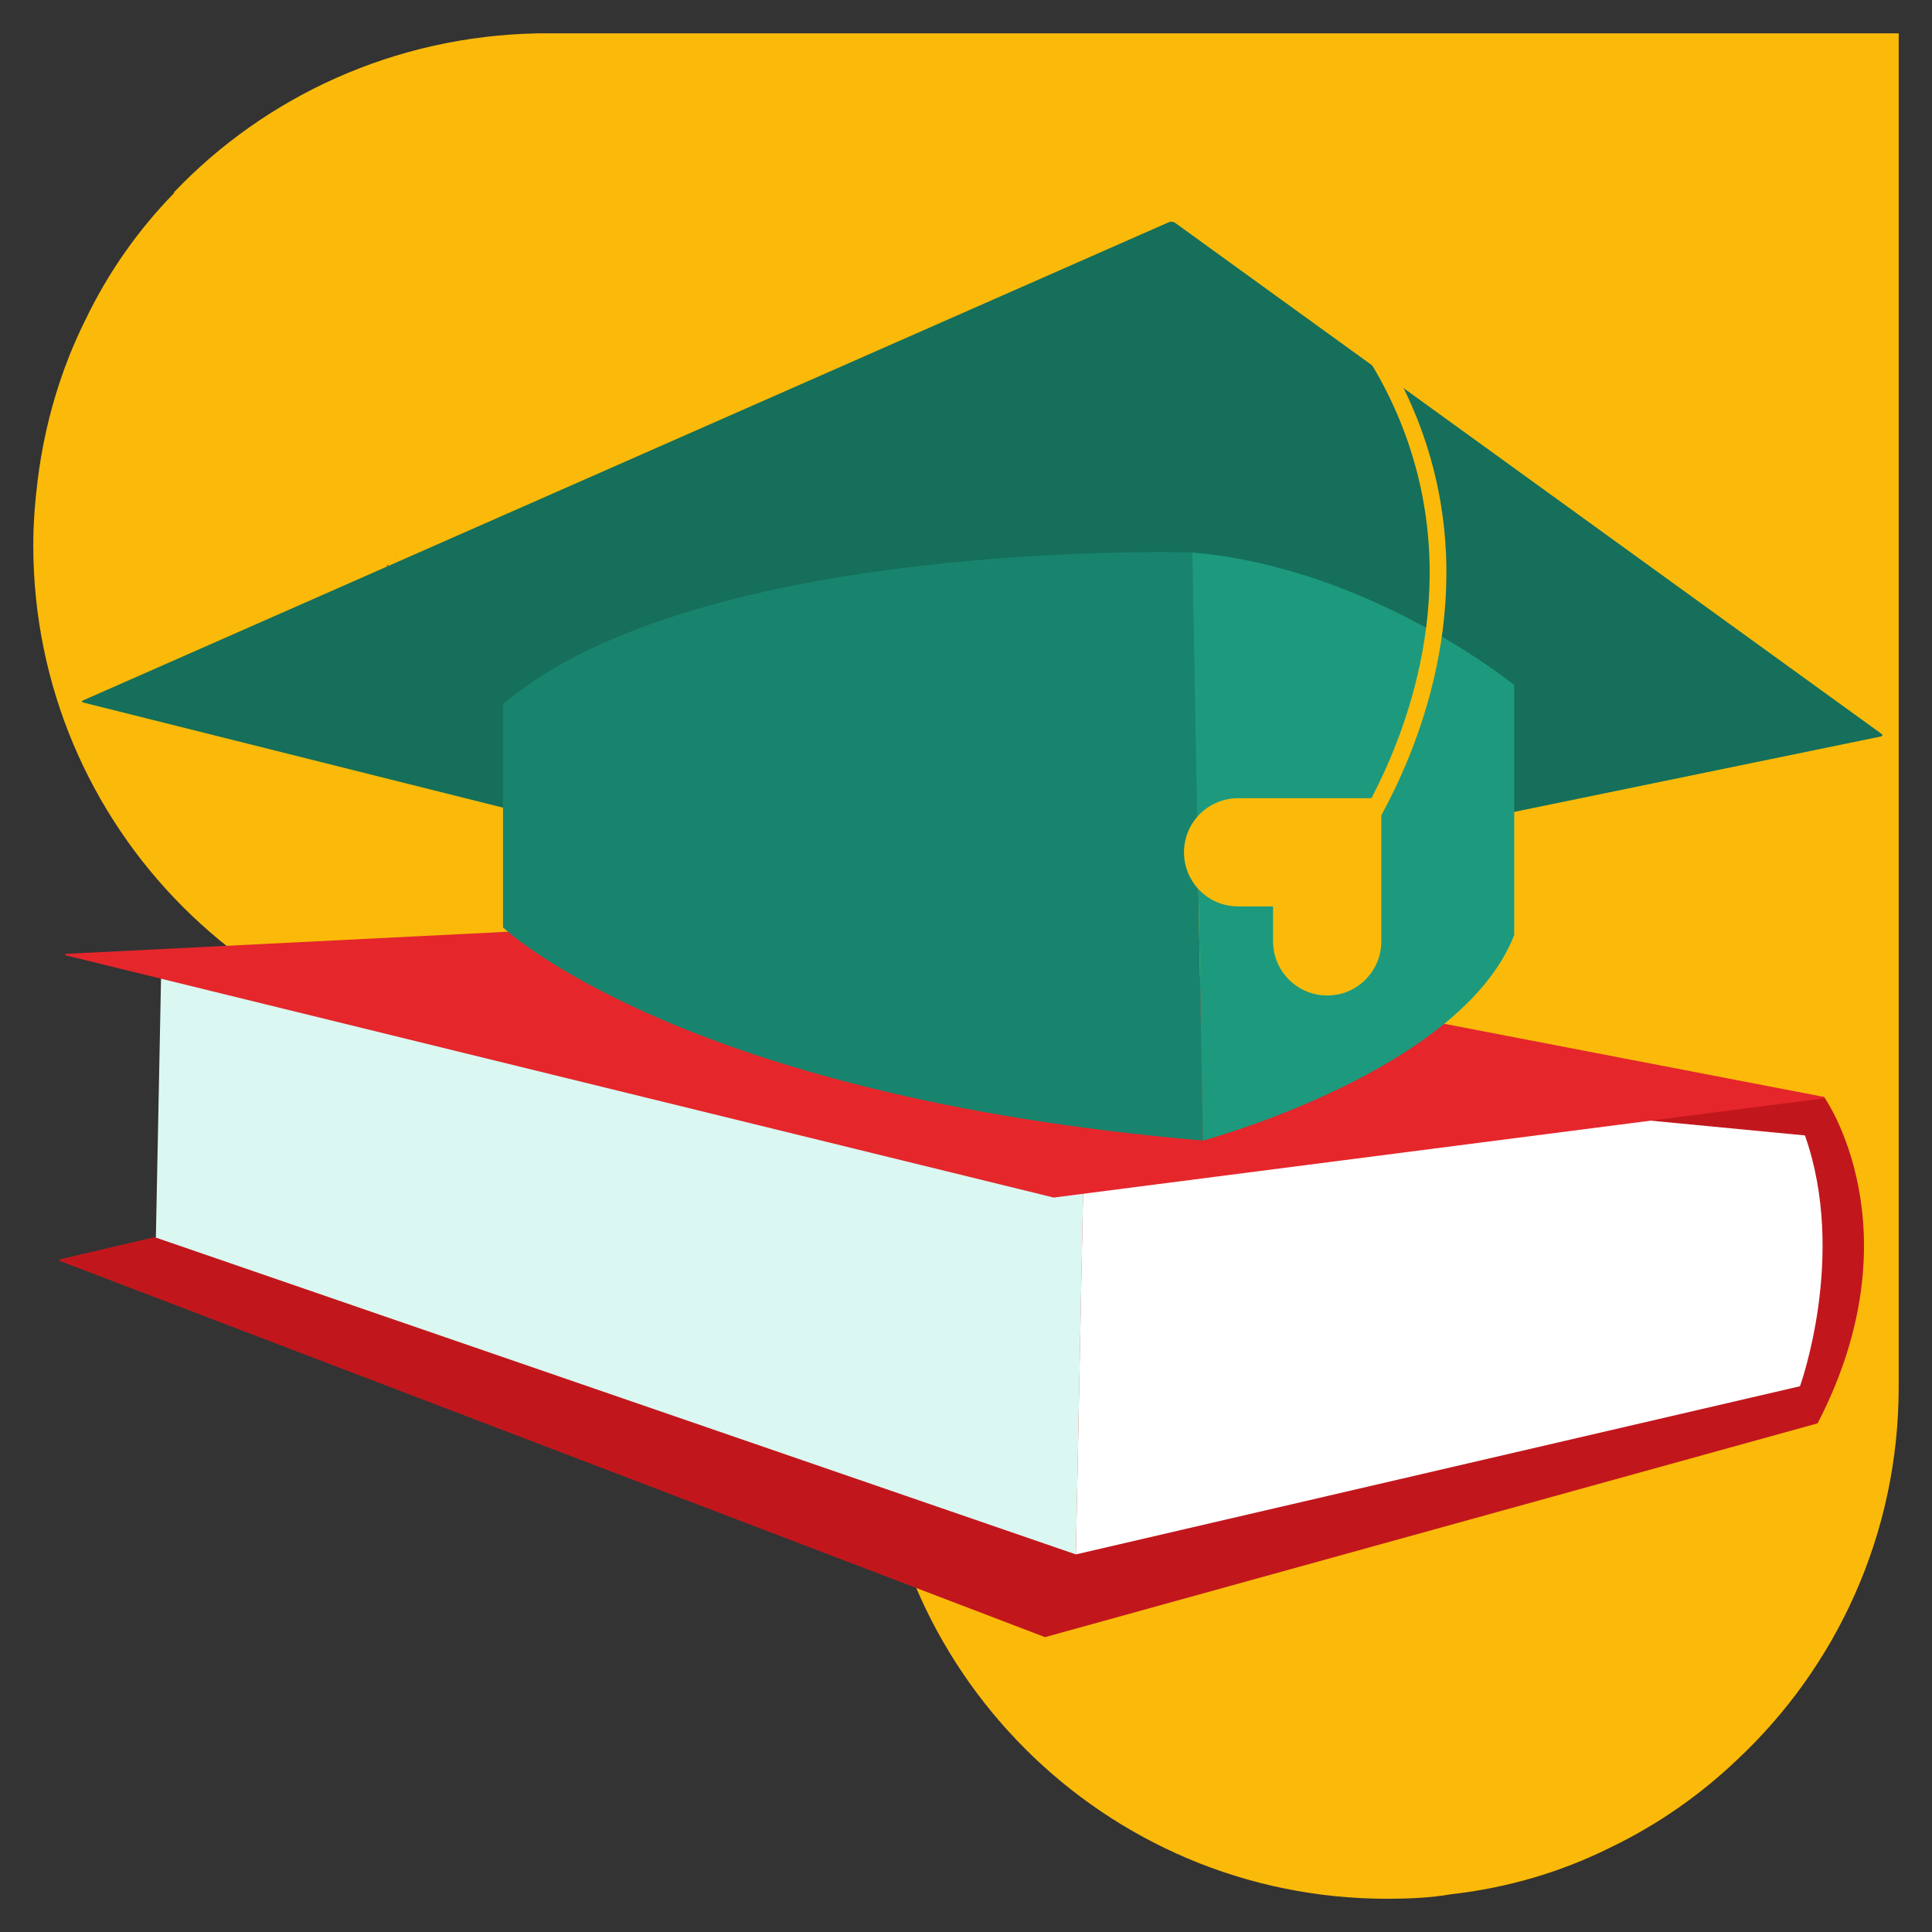 <?xml version="1.0" encoding="UTF-8"?> <svg xmlns="http://www.w3.org/2000/svg" id="Ebene_1" viewBox="0 0 500 500"><rect x="0" y="0" width="500" height="500" fill="#333333" stroke="none"/><path d="M491.38,8.62v350.34c0,38.07-16.11,72.4-41.81,96.46-9.57,9.11-20.55,16.82-32.7,22.66-12.61,6.31-26.63,10.51-41.34,12.15-5.37.93-10.98,1.17-16.58,1.17-73.1,0-132.43-59.32-132.43-132.43v-85.48h-85.48c-73.34,0-132.43-59.32-132.43-132.43,0-5.84.47-11.44,1.17-17.05,1.86-14.71,6.07-28.73,12.38-41.34,5.84-12.15,13.55-23.12,22.89-32.7v-.23c23.59-24.76,56.99-40.41,94.12-41.11h352.21Z" fill="#fbba09"></path><path d="M100.19,146.28c.07.05.15.09.22.15" fill="none" stroke="#d7102b" stroke-miterlimit="10" stroke-width=".39"></path><path d="M94.06,151.11s0,.02,0,.03" fill="none" stroke="#d7102b" stroke-miterlimit="10" stroke-width=".39"></path><path d="M102.41,144.59s.02,0,.03,0" fill="none" stroke="#d7102b" stroke-miterlimit="10" stroke-width=".39"></path><path d="M104.52,142.8s0,0,.01,0" fill="none" stroke="#d7102b" stroke-miterlimit="10" stroke-width=".39"></path><path d="M93.75,151.66c.08-.09.16-.18.24-.27" fill="none" stroke="#d7102b" stroke-miterlimit="10" stroke-width=".39"></path><path d="M91.64,154.03s.04-.05.06-.07" fill="none" stroke="#d7102b" stroke-miterlimit="10" stroke-width=".39"></path><path d="M40.34,320.29l-24.87,5.83,254.99,97.37,199.81-55.3c25.84-50.06,1.68-84.14,1.68-84.14l-431.6,36.24Z" fill="#c1171c" stroke="#c1171c" stroke-linecap="round" stroke-linejoin="round" stroke-width=".39"></path><polygon points="41.68 253.09 40.34 320.29 278.44 402.28 280.96 276.01 41.68 253.09" fill="#daf8f1"></polygon><path d="M467.13,293.85l-186.18-17.84-2.52,126.27,187.4-43.52s12.26-33.8,1.29-64.91Z" fill="#fff"></path><polygon points="471.94 284.06 272.72 309.73 17.04 247.05 225.59 236.62 471.94 284.06" fill="#e5262b" stroke="#e5262b" stroke-linecap="round" stroke-linejoin="round" stroke-width=".39"></polygon><path d="M381.85,212.08c.5-.05,1.3-.17,1.79-.27l103.1-21.2c.49-.1.56-.42.15-.72L304.1,57.66c-.4-.29-1.11-.37-1.57-.17L21.55,181.24c-.46.2-.43.47.05.59l186.13,46.61c.48.12,1.29.18,1.78.13l172.33-16.49Z" fill="#156f5b"></path><path d="M308.57,142.98s-127.42-3.92-178.39,39.21v57.83s45.71,43.67,181.15,55.16" fill="#19846d"></path><path d="M311.33,295.18s66.83-17.92,80.55-53.2v-64.69s-37.25-30.38-83.31-34.3l2.76,152.2Z" fill="#1d9a7e"></path><path d="M356.32,92.33c4.75,7.76,9.46,17.55,12.5,29.33,10.95,42.43-7.94,79.04-14.49,90.53" fill="none" stroke="#fbba09" stroke-miterlimit="10" stroke-width="4.33"></path><path d="M357.48,206.57v37.06c0,4.03-1.7,7.66-4.42,10.2-1.01.96-2.17,1.78-3.46,2.4-1.33.67-2.82,1.11-4.37,1.28-.57.1-1.16.12-1.75.12-7.73,0-14.01-6.28-14.01-14.01v-9.04h-9.04c-7.76,0-14.01-6.28-14.01-14.01,0-.62.05-1.21.12-1.8.2-1.56.64-3.04,1.31-4.37.62-1.28,1.43-2.45,2.42-3.46v-.02c2.49-2.62,6.03-4.27,9.96-4.35h37.26Z" fill="#fbba09"></path></svg> 
